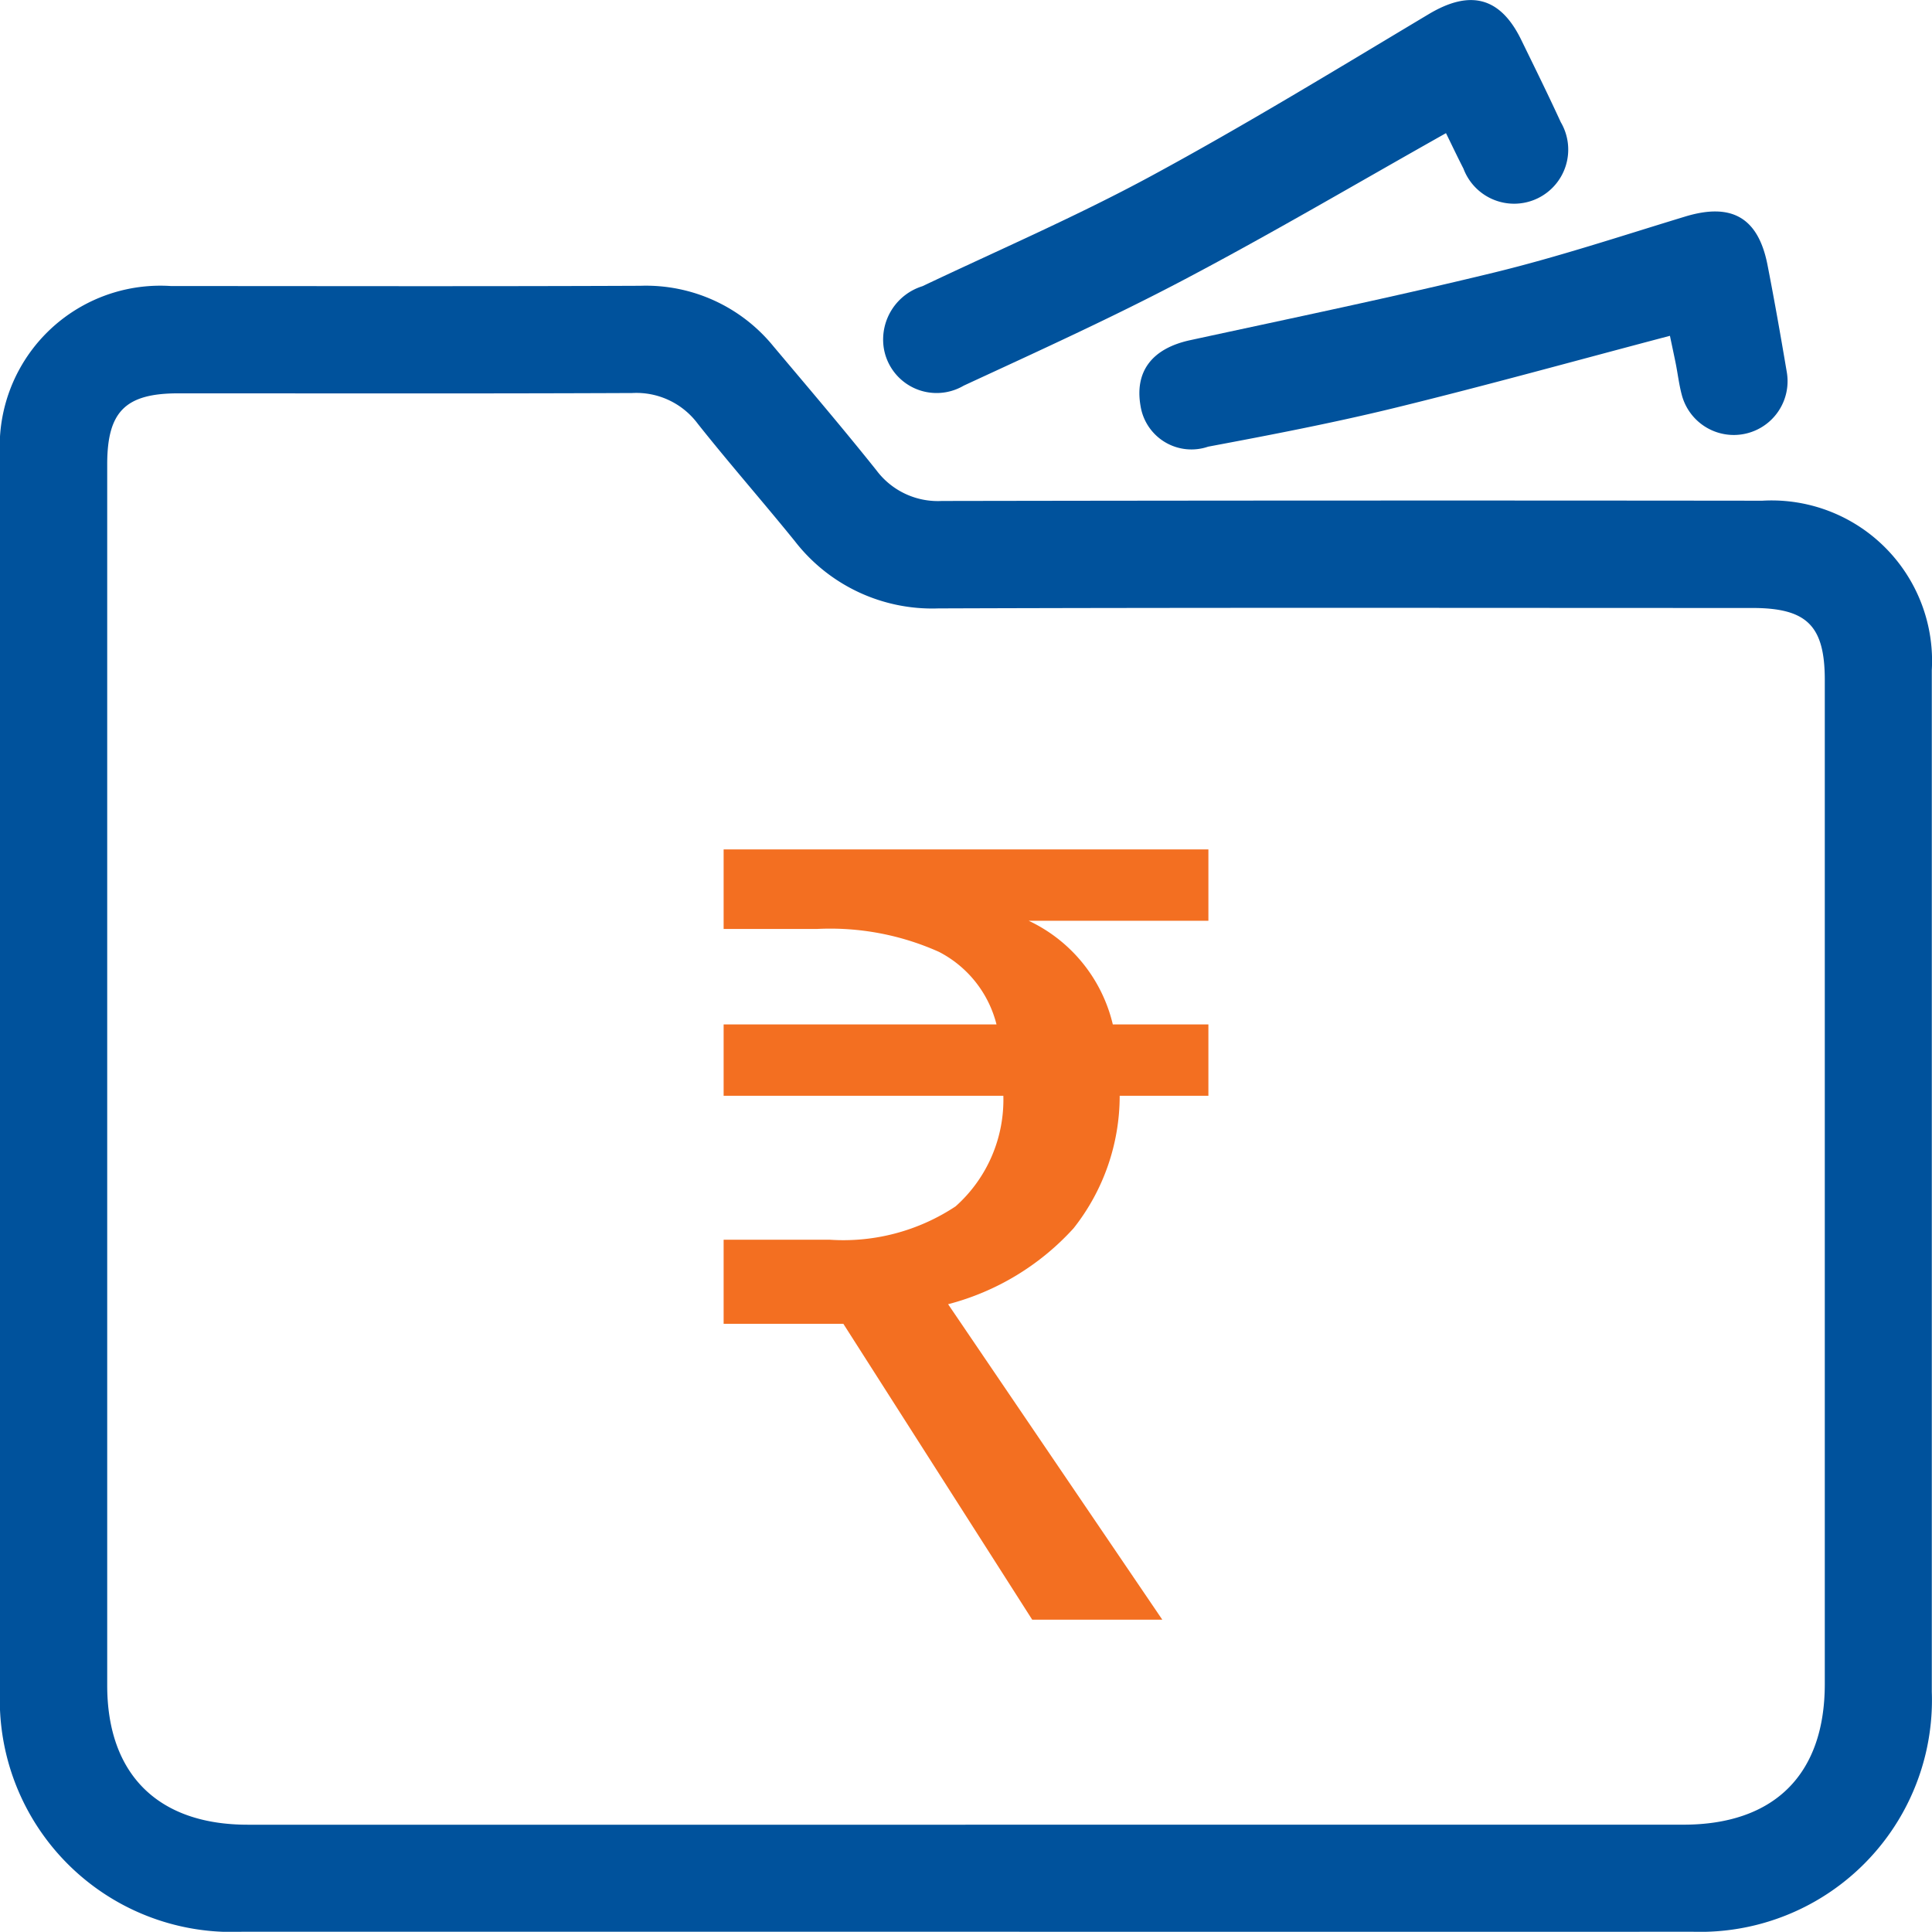 <svg xmlns="http://www.w3.org/2000/svg" xmlns:xlink="http://www.w3.org/1999/xlink" width="67.508" height="67.5" viewBox="0 0 67.508 67.5">
  <defs>
    <clipPath id="clip-path">
      <rect id="Rectangle_6" data-name="Rectangle 6" width="67.508" height="67.5" fill="none"/>
    </clipPath>
  </defs>
  <g id="PORTFOLIO_MGMT-icon" transform="translate(0 0)">
    <g id="Group_11" data-name="Group 11" transform="translate(0 0)" clip-path="url(#clip-path)">
      <path id="Path_26" data-name="Path 26" d="M33.767,64.141q-12.655,0-25.309,0A8.108,8.108,0,0,1,0,55.7Q0,34.143,0,12.584A5.615,5.615,0,0,1,5.975,6.637c5.467,0,10.936.015,16.4-.009a5.743,5.743,0,0,1,4.655,2.121c1.207,1.434,2.424,2.86,3.593,4.325a2.679,2.679,0,0,0,2.287,1.073q14.335-.025,28.667-.009a5.607,5.607,0,0,1,5.924,5.919q0,17.849,0,35.7a8.1,8.1,0,0,1-8.353,8.384q-12.694.007-25.386,0M33.736,60.4h25.08c3.18,0,4.945-1.752,4.946-4.913q0-17.541,0-35.083c0-1.9-.624-2.518-2.533-2.518-9.479,0-18.961-.018-28.44.015a6.069,6.069,0,0,1-5.023-2.359c-1.115-1.376-2.284-2.707-3.384-4.093a2.674,2.674,0,0,0-2.289-1.074c-5.287.023-10.573.011-15.861.011-1.85,0-2.486.634-2.486,2.483q0,21.329,0,42.661c0,3.11,1.775,4.871,4.908,4.871h25.08" transform="translate(0 3.358)" fill="#00529c"/>
      <path id="Path_27" data-name="Path 27" d="M40.152,4.653c-3.1,1.745-6.079,3.5-9.133,5.11-2.522,1.33-5.127,2.513-7.718,3.712a1.869,1.869,0,0,1-2.8-1.363A1.953,1.953,0,0,1,21.86,10c2.674-1.27,5.4-2.447,8-3.855,3.286-1.779,6.48-3.732,9.69-5.651,1.439-.86,2.495-.61,3.23.895.467.957.939,1.912,1.383,2.879a1.891,1.891,0,1,1-3.4,1.624c-.211-.41-.408-.829-.609-1.237" transform="translate(10.373 0)" fill="#00529c"/>
      <path id="Path_28" data-name="Path 28" d="M44.963,9.248c-3.262.86-6.409,1.734-9.58,2.51-2.166.53-4.362.952-6.554,1.363a1.8,1.8,0,0,1-2.361-1.41c-.218-1.225.407-2.023,1.73-2.31,3.551-.77,7.108-1.508,10.638-2.368,2.239-.547,4.437-1.276,6.646-1.948,1.629-.5,2.563.021,2.89,1.68.244,1.249.464,2.5.676,3.756a1.879,1.879,0,0,1-3.672.783c-.093-.351-.136-.714-.206-1.071-.065-.324-.136-.648-.206-.985" transform="translate(13.387 2.486)" fill="#00529c"/>
      <path id="Path_29" data-name="Path 29" d="M33.722,22.194H27.444a5.369,5.369,0,0,1,2.938,3.622h3.34v2.493h-3.1a7.457,7.457,0,0,1-1.609,4.627,8.973,8.973,0,0,1-4.386,2.656l7.485,11.024H27.566l-6.6-10.34H16.783V33.338h3.7a7.1,7.1,0,0,0,4.405-1.165,4.988,4.988,0,0,0,1.669-3.864H16.783V25.816h9.535a3.931,3.931,0,0,0-2.011-2.536,9.289,9.289,0,0,0-4.265-.8H16.783V19.7H33.722Z" transform="translate(8.502 9.98)" fill="#f36f21"/>
    </g>
  </g>
</svg>
